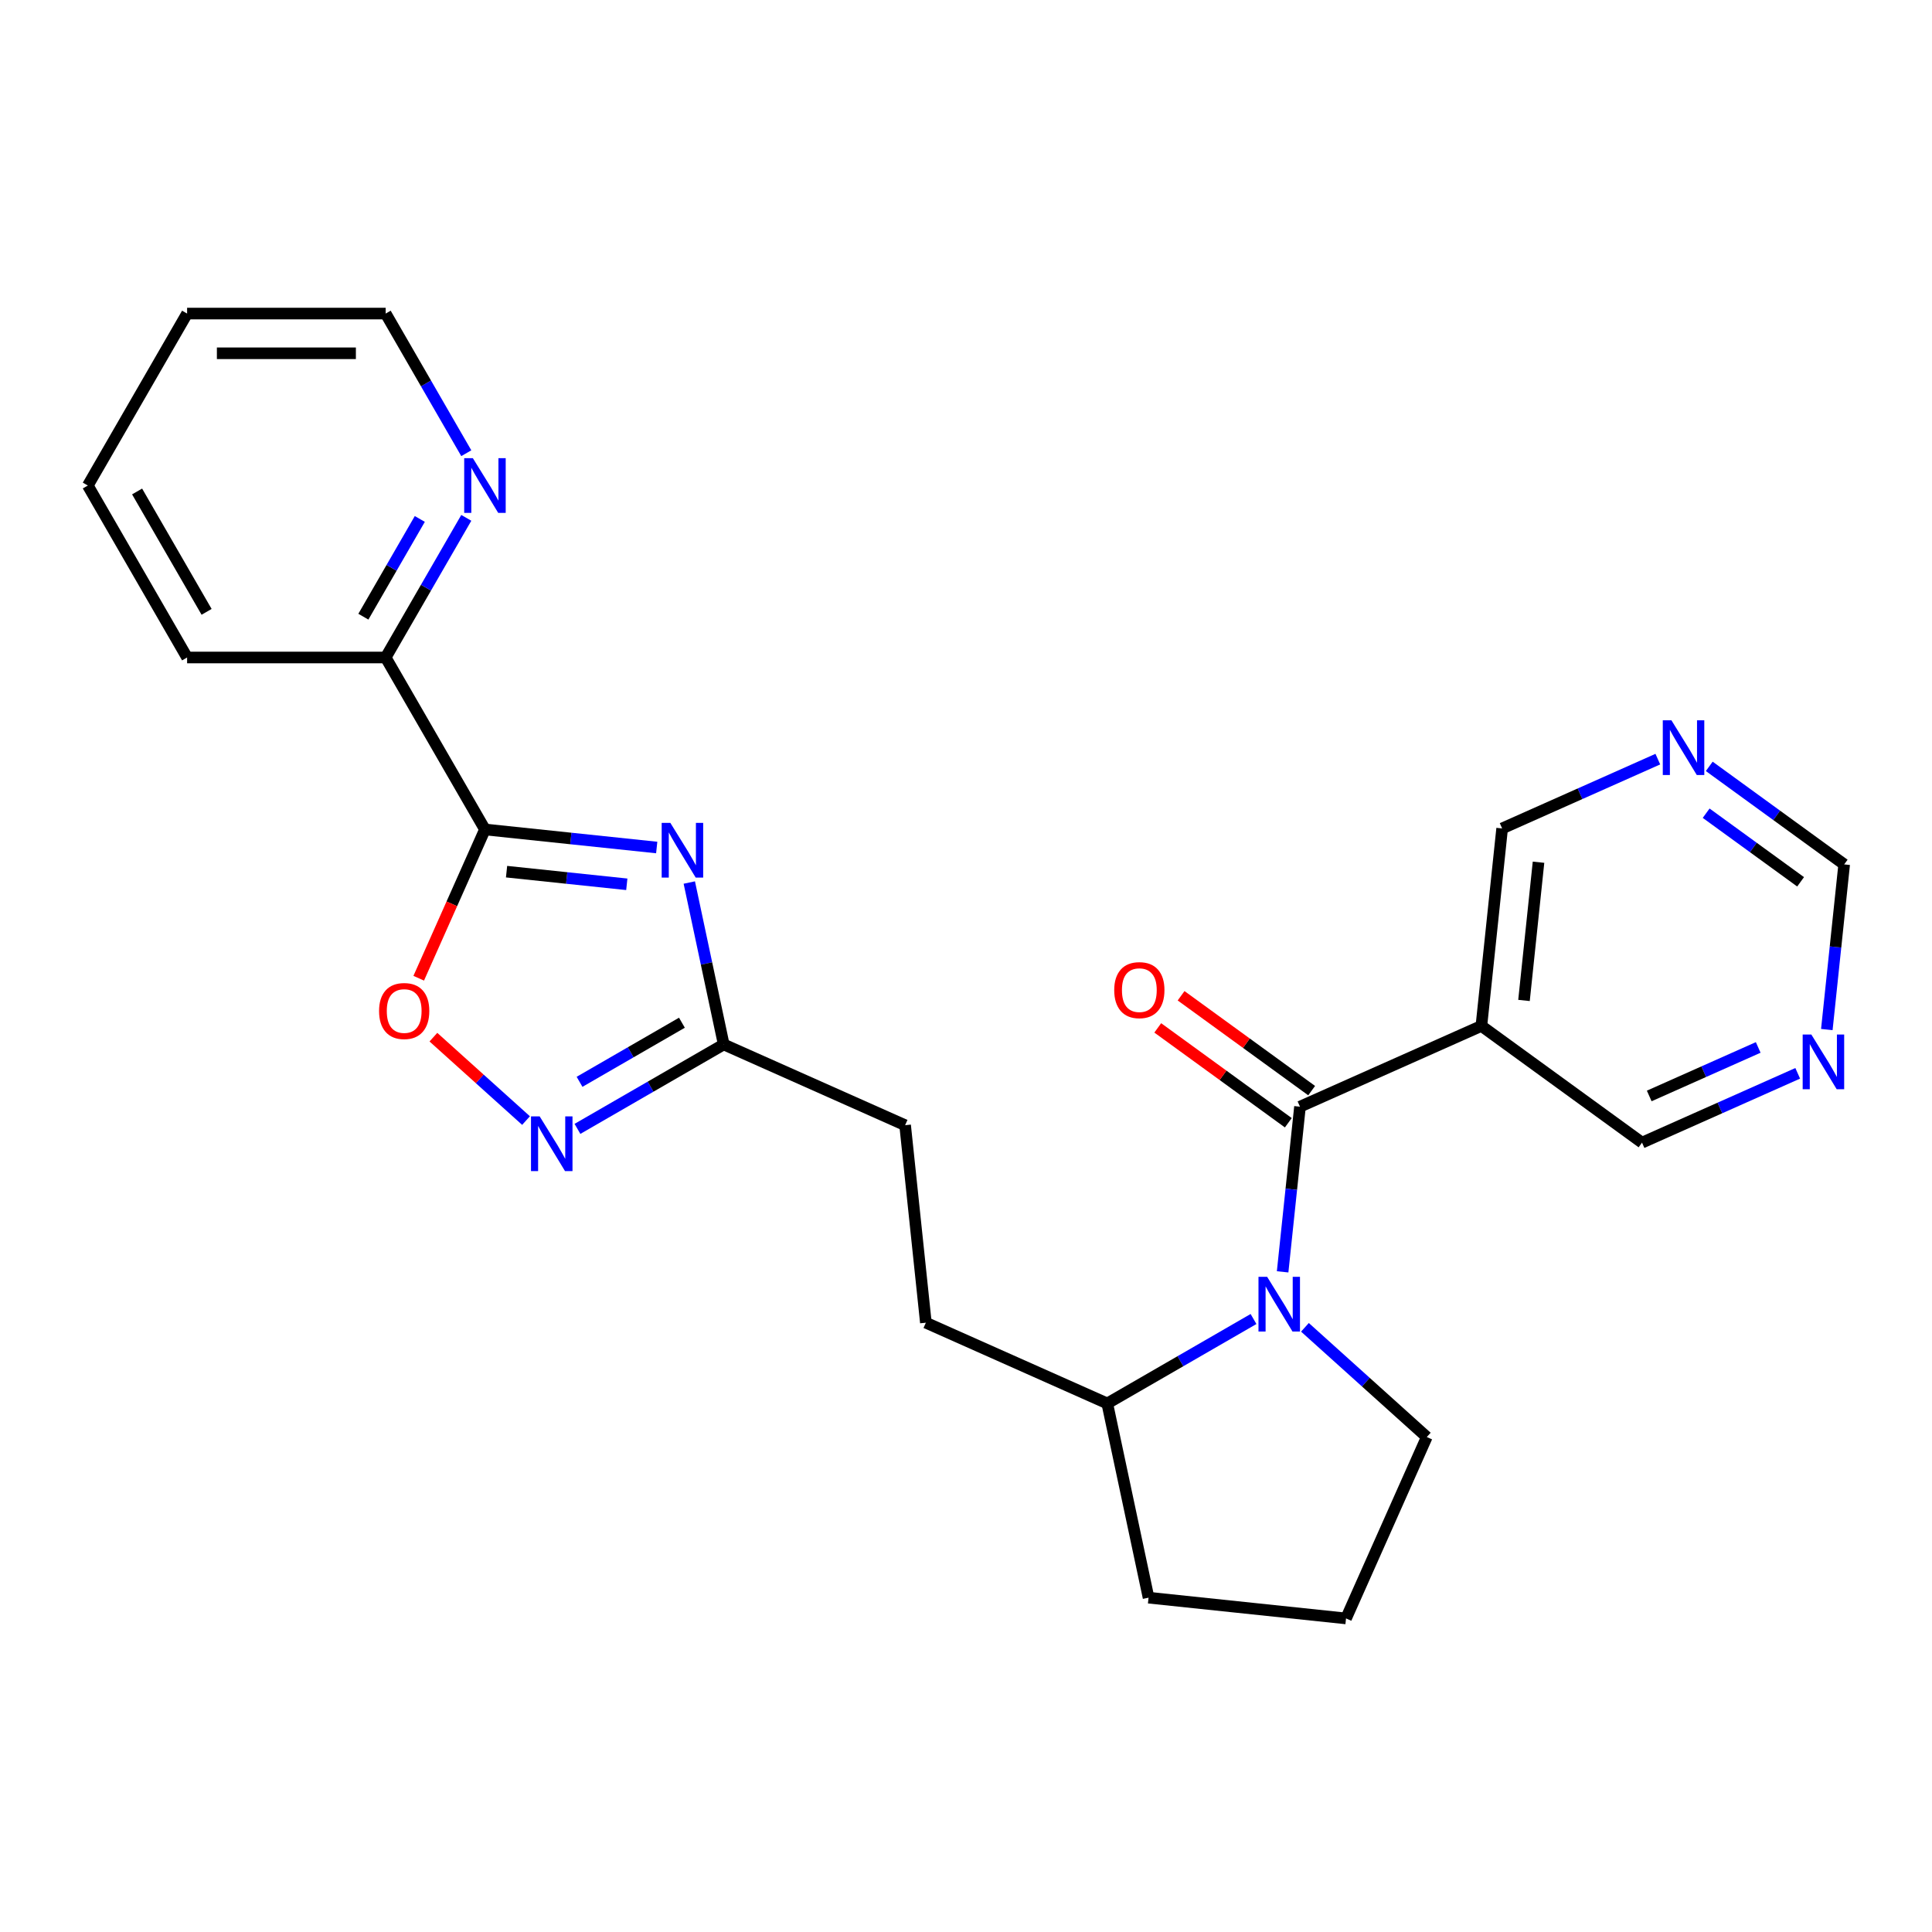 <?xml version='1.0' encoding='iso-8859-1'?>
<svg version='1.1' baseProfile='full'
              xmlns='http://www.w3.org/2000/svg'
                      xmlns:rdkit='http://www.rdkit.org/xml'
                      xmlns:xlink='http://www.w3.org/1999/xlink'
                  xml:space='preserve'
width='1000px' height='1000px' viewBox='0 0 1000 1000'>
<!-- END OF HEADER -->
<rect style='opacity:1.0;fill:#FFFFFF;stroke:none' width='1000' height='1000' x='0' y='0'> </rect>
<path class='bond-0' d='M 339.914,438.671 L 295.462,433.999' style='fill:none;fill-rule:evenodd;stroke:#0000FF;stroke-width:6px;stroke-linecap:butt;stroke-linejoin:miter;stroke-opacity:1' />
<path class='bond-0' d='M 295.462,433.999 L 251.009,429.327' style='fill:none;fill-rule:evenodd;stroke:#000000;stroke-width:6px;stroke-linecap:butt;stroke-linejoin:miter;stroke-opacity:1' />
<path class='bond-0' d='M 324.43,457.712 L 293.313,454.442' style='fill:none;fill-rule:evenodd;stroke:#0000FF;stroke-width:6px;stroke-linecap:butt;stroke-linejoin:miter;stroke-opacity:1' />
<path class='bond-0' d='M 293.313,454.442 L 262.196,451.171' style='fill:none;fill-rule:evenodd;stroke:#000000;stroke-width:6px;stroke-linecap:butt;stroke-linejoin:miter;stroke-opacity:1' />
<path class='bond-5' d='M 356.78,456.799 L 365.686,498.7' style='fill:none;fill-rule:evenodd;stroke:#0000FF;stroke-width:6px;stroke-linecap:butt;stroke-linejoin:miter;stroke-opacity:1' />
<path class='bond-5' d='M 365.686,498.7 L 374.592,540.601' style='fill:none;fill-rule:evenodd;stroke:#000000;stroke-width:6px;stroke-linecap:butt;stroke-linejoin:miter;stroke-opacity:1' />
<path class='bond-4' d='M 251.009,429.327 L 233.867,467.828' style='fill:none;fill-rule:evenodd;stroke:#000000;stroke-width:6px;stroke-linecap:butt;stroke-linejoin:miter;stroke-opacity:1' />
<path class='bond-4' d='M 233.867,467.828 L 216.726,506.329' style='fill:none;fill-rule:evenodd;stroke:#FF0000;stroke-width:6px;stroke-linecap:butt;stroke-linejoin:miter;stroke-opacity:1' />
<path class='bond-7' d='M 251.009,429.327 L 199.621,340.319' style='fill:none;fill-rule:evenodd;stroke:#000000;stroke-width:6px;stroke-linecap:butt;stroke-linejoin:miter;stroke-opacity:1' />
<path class='bond-1' d='M 672.87,572.819 L 668.378,615.562' style='fill:none;fill-rule:evenodd;stroke:#000000;stroke-width:6px;stroke-linecap:butt;stroke-linejoin:miter;stroke-opacity:1' />
<path class='bond-1' d='M 668.378,615.562 L 663.885,658.304' style='fill:none;fill-rule:evenodd;stroke:#0000FF;stroke-width:6px;stroke-linecap:butt;stroke-linejoin:miter;stroke-opacity:1' />
<path class='bond-6' d='M 672.87,572.819 L 766.762,531.016' style='fill:none;fill-rule:evenodd;stroke:#000000;stroke-width:6px;stroke-linecap:butt;stroke-linejoin:miter;stroke-opacity:1' />
<path class='bond-9' d='M 678.911,564.504 L 645.122,539.955' style='fill:none;fill-rule:evenodd;stroke:#000000;stroke-width:6px;stroke-linecap:butt;stroke-linejoin:miter;stroke-opacity:1' />
<path class='bond-9' d='M 645.122,539.955 L 611.332,515.405' style='fill:none;fill-rule:evenodd;stroke:#FF0000;stroke-width:6px;stroke-linecap:butt;stroke-linejoin:miter;stroke-opacity:1' />
<path class='bond-9' d='M 666.829,581.134 L 633.039,556.584' style='fill:none;fill-rule:evenodd;stroke:#000000;stroke-width:6px;stroke-linecap:butt;stroke-linejoin:miter;stroke-opacity:1' />
<path class='bond-9' d='M 633.039,556.584 L 599.25,532.035' style='fill:none;fill-rule:evenodd;stroke:#FF0000;stroke-width:6px;stroke-linecap:butt;stroke-linejoin:miter;stroke-opacity:1' />
<path class='bond-2' d='M 648.817,682.718 L 610.968,704.57' style='fill:none;fill-rule:evenodd;stroke:#0000FF;stroke-width:6px;stroke-linecap:butt;stroke-linejoin:miter;stroke-opacity:1' />
<path class='bond-2' d='M 610.968,704.57 L 573.119,726.422' style='fill:none;fill-rule:evenodd;stroke:#000000;stroke-width:6px;stroke-linecap:butt;stroke-linejoin:miter;stroke-opacity:1' />
<path class='bond-16' d='M 675.436,687.017 L 706.971,715.411' style='fill:none;fill-rule:evenodd;stroke:#0000FF;stroke-width:6px;stroke-linecap:butt;stroke-linejoin:miter;stroke-opacity:1' />
<path class='bond-16' d='M 706.971,715.411 L 738.505,743.805' style='fill:none;fill-rule:evenodd;stroke:#000000;stroke-width:6px;stroke-linecap:butt;stroke-linejoin:miter;stroke-opacity:1' />
<path class='bond-3' d='M 298.894,584.306 L 336.743,562.453' style='fill:none;fill-rule:evenodd;stroke:#0000FF;stroke-width:6px;stroke-linecap:butt;stroke-linejoin:miter;stroke-opacity:1' />
<path class='bond-3' d='M 336.743,562.453 L 374.592,540.601' style='fill:none;fill-rule:evenodd;stroke:#000000;stroke-width:6px;stroke-linecap:butt;stroke-linejoin:miter;stroke-opacity:1' />
<path class='bond-3' d='M 299.971,559.948 L 326.465,544.652' style='fill:none;fill-rule:evenodd;stroke:#0000FF;stroke-width:6px;stroke-linecap:butt;stroke-linejoin:miter;stroke-opacity:1' />
<path class='bond-3' d='M 326.465,544.652 L 352.96,529.355' style='fill:none;fill-rule:evenodd;stroke:#000000;stroke-width:6px;stroke-linecap:butt;stroke-linejoin:miter;stroke-opacity:1' />
<path class='bond-25' d='M 272.275,580.006 L 248.301,558.42' style='fill:none;fill-rule:evenodd;stroke:#0000FF;stroke-width:6px;stroke-linecap:butt;stroke-linejoin:miter;stroke-opacity:1' />
<path class='bond-25' d='M 248.301,558.42 L 224.328,536.834' style='fill:none;fill-rule:evenodd;stroke:#FF0000;stroke-width:6px;stroke-linecap:butt;stroke-linejoin:miter;stroke-opacity:1' />
<path class='bond-15' d='M 374.592,540.601 L 468.484,582.405' style='fill:none;fill-rule:evenodd;stroke:#000000;stroke-width:6px;stroke-linecap:butt;stroke-linejoin:miter;stroke-opacity:1' />
<path class='bond-17' d='M 766.762,531.016 L 777.505,428.802' style='fill:none;fill-rule:evenodd;stroke:#000000;stroke-width:6px;stroke-linecap:butt;stroke-linejoin:miter;stroke-opacity:1' />
<path class='bond-17' d='M 788.816,517.832 L 796.336,446.282' style='fill:none;fill-rule:evenodd;stroke:#000000;stroke-width:6px;stroke-linecap:butt;stroke-linejoin:miter;stroke-opacity:1' />
<path class='bond-18' d='M 766.762,531.016 L 849.91,591.427' style='fill:none;fill-rule:evenodd;stroke:#000000;stroke-width:6px;stroke-linecap:butt;stroke-linejoin:miter;stroke-opacity:1' />
<path class='bond-10' d='M 199.621,340.319 L 220.486,304.18' style='fill:none;fill-rule:evenodd;stroke:#000000;stroke-width:6px;stroke-linecap:butt;stroke-linejoin:miter;stroke-opacity:1' />
<path class='bond-10' d='M 220.486,304.18 L 241.351,268.04' style='fill:none;fill-rule:evenodd;stroke:#0000FF;stroke-width:6px;stroke-linecap:butt;stroke-linejoin:miter;stroke-opacity:1' />
<path class='bond-10' d='M 188.079,319.199 L 202.684,293.902' style='fill:none;fill-rule:evenodd;stroke:#000000;stroke-width:6px;stroke-linecap:butt;stroke-linejoin:miter;stroke-opacity:1' />
<path class='bond-10' d='M 202.684,293.902 L 217.29,268.604' style='fill:none;fill-rule:evenodd;stroke:#0000FF;stroke-width:6px;stroke-linecap:butt;stroke-linejoin:miter;stroke-opacity:1' />
<path class='bond-22' d='M 199.621,340.319 L 96.843,340.319' style='fill:none;fill-rule:evenodd;stroke:#000000;stroke-width:6px;stroke-linecap:butt;stroke-linejoin:miter;stroke-opacity:1' />
<path class='bond-8' d='M 573.119,726.422 L 479.227,684.619' style='fill:none;fill-rule:evenodd;stroke:#000000;stroke-width:6px;stroke-linecap:butt;stroke-linejoin:miter;stroke-opacity:1' />
<path class='bond-21' d='M 573.119,726.422 L 594.488,826.954' style='fill:none;fill-rule:evenodd;stroke:#000000;stroke-width:6px;stroke-linecap:butt;stroke-linejoin:miter;stroke-opacity:1' />
<path class='bond-20' d='M 241.351,234.582 L 220.486,198.442' style='fill:none;fill-rule:evenodd;stroke:#0000FF;stroke-width:6px;stroke-linecap:butt;stroke-linejoin:miter;stroke-opacity:1' />
<path class='bond-20' d='M 220.486,198.442 L 199.621,162.303' style='fill:none;fill-rule:evenodd;stroke:#000000;stroke-width:6px;stroke-linecap:butt;stroke-linejoin:miter;stroke-opacity:1' />
<path class='bond-11' d='M 930.493,555.549 L 890.202,573.488' style='fill:none;fill-rule:evenodd;stroke:#0000FF;stroke-width:6px;stroke-linecap:butt;stroke-linejoin:miter;stroke-opacity:1' />
<path class='bond-11' d='M 890.202,573.488 L 849.91,591.427' style='fill:none;fill-rule:evenodd;stroke:#000000;stroke-width:6px;stroke-linecap:butt;stroke-linejoin:miter;stroke-opacity:1' />
<path class='bond-11' d='M 910.045,542.153 L 881.841,554.71' style='fill:none;fill-rule:evenodd;stroke:#0000FF;stroke-width:6px;stroke-linecap:butt;stroke-linejoin:miter;stroke-opacity:1' />
<path class='bond-11' d='M 881.841,554.71 L 853.637,567.267' style='fill:none;fill-rule:evenodd;stroke:#000000;stroke-width:6px;stroke-linecap:butt;stroke-linejoin:miter;stroke-opacity:1' />
<path class='bond-13' d='M 945.561,532.894 L 950.053,490.152' style='fill:none;fill-rule:evenodd;stroke:#0000FF;stroke-width:6px;stroke-linecap:butt;stroke-linejoin:miter;stroke-opacity:1' />
<path class='bond-13' d='M 950.053,490.152 L 954.545,447.409' style='fill:none;fill-rule:evenodd;stroke:#000000;stroke-width:6px;stroke-linecap:butt;stroke-linejoin:miter;stroke-opacity:1' />
<path class='bond-12' d='M 858.087,392.924 L 817.796,410.863' style='fill:none;fill-rule:evenodd;stroke:#0000FF;stroke-width:6px;stroke-linecap:butt;stroke-linejoin:miter;stroke-opacity:1' />
<path class='bond-12' d='M 817.796,410.863 L 777.505,428.802' style='fill:none;fill-rule:evenodd;stroke:#000000;stroke-width:6px;stroke-linecap:butt;stroke-linejoin:miter;stroke-opacity:1' />
<path class='bond-28' d='M 884.706,396.668 L 919.626,422.039' style='fill:none;fill-rule:evenodd;stroke:#0000FF;stroke-width:6px;stroke-linecap:butt;stroke-linejoin:miter;stroke-opacity:1' />
<path class='bond-28' d='M 919.626,422.039 L 954.545,447.409' style='fill:none;fill-rule:evenodd;stroke:#000000;stroke-width:6px;stroke-linecap:butt;stroke-linejoin:miter;stroke-opacity:1' />
<path class='bond-28' d='M 883.1,420.909 L 907.544,438.668' style='fill:none;fill-rule:evenodd;stroke:#0000FF;stroke-width:6px;stroke-linecap:butt;stroke-linejoin:miter;stroke-opacity:1' />
<path class='bond-28' d='M 907.544,438.668 L 931.987,456.428' style='fill:none;fill-rule:evenodd;stroke:#000000;stroke-width:6px;stroke-linecap:butt;stroke-linejoin:miter;stroke-opacity:1' />
<path class='bond-14' d='M 479.227,684.619 L 468.484,582.405' style='fill:none;fill-rule:evenodd;stroke:#000000;stroke-width:6px;stroke-linecap:butt;stroke-linejoin:miter;stroke-opacity:1' />
<path class='bond-27' d='M 738.505,743.805 L 696.702,837.697' style='fill:none;fill-rule:evenodd;stroke:#000000;stroke-width:6px;stroke-linecap:butt;stroke-linejoin:miter;stroke-opacity:1' />
<path class='bond-19' d='M 696.702,837.697 L 594.488,826.954' style='fill:none;fill-rule:evenodd;stroke:#000000;stroke-width:6px;stroke-linecap:butt;stroke-linejoin:miter;stroke-opacity:1' />
<path class='bond-26' d='M 199.621,162.303 L 96.843,162.303' style='fill:none;fill-rule:evenodd;stroke:#000000;stroke-width:6px;stroke-linecap:butt;stroke-linejoin:miter;stroke-opacity:1' />
<path class='bond-26' d='M 184.204,182.859 L 112.26,182.859' style='fill:none;fill-rule:evenodd;stroke:#000000;stroke-width:6px;stroke-linecap:butt;stroke-linejoin:miter;stroke-opacity:1' />
<path class='bond-24' d='M 96.843,340.319 L 45.455,251.311' style='fill:none;fill-rule:evenodd;stroke:#000000;stroke-width:6px;stroke-linecap:butt;stroke-linejoin:miter;stroke-opacity:1' />
<path class='bond-24' d='M 106.936,316.69 L 70.964,254.384' style='fill:none;fill-rule:evenodd;stroke:#000000;stroke-width:6px;stroke-linecap:butt;stroke-linejoin:miter;stroke-opacity:1' />
<path class='bond-23' d='M 96.843,162.303 L 45.455,251.311' style='fill:none;fill-rule:evenodd;stroke:#000000;stroke-width:6px;stroke-linecap:butt;stroke-linejoin:miter;stroke-opacity:1' />
<path  class='atom-0' d='M 346.964 425.91
L 356.244 440.91
Q 357.164 442.39, 358.644 445.07
Q 360.124 447.75, 360.204 447.91
L 360.204 425.91
L 363.964 425.91
L 363.964 454.23
L 360.084 454.23
L 350.124 437.83
Q 348.964 435.91, 347.724 433.71
Q 346.524 431.51, 346.164 430.83
L 346.164 454.23
L 342.484 454.23
L 342.484 425.91
L 346.964 425.91
' fill='#0000FF'/>
<path  class='atom-3' d='M 655.867 660.874
L 665.147 675.874
Q 666.067 677.354, 667.547 680.034
Q 669.027 682.714, 669.107 682.874
L 669.107 660.874
L 672.867 660.874
L 672.867 689.194
L 668.987 689.194
L 659.027 672.794
Q 657.867 670.874, 656.627 668.674
Q 655.427 666.474, 655.067 665.794
L 655.067 689.194
L 651.387 689.194
L 651.387 660.874
L 655.867 660.874
' fill='#0000FF'/>
<path  class='atom-4' d='M 279.324 577.83
L 288.604 592.83
Q 289.524 594.31, 291.004 596.99
Q 292.484 599.67, 292.564 599.83
L 292.564 577.83
L 296.324 577.83
L 296.324 606.15
L 292.444 606.15
L 282.484 589.75
Q 281.324 587.83, 280.084 585.63
Q 278.884 583.43, 278.524 582.75
L 278.524 606.15
L 274.844 606.15
L 274.844 577.83
L 279.324 577.83
' fill='#0000FF'/>
<path  class='atom-5' d='M 196.206 523.298
Q 196.206 516.498, 199.566 512.698
Q 202.926 508.898, 209.206 508.898
Q 215.486 508.898, 218.846 512.698
Q 222.206 516.498, 222.206 523.298
Q 222.206 530.178, 218.806 534.098
Q 215.406 537.978, 209.206 537.978
Q 202.966 537.978, 199.566 534.098
Q 196.206 530.218, 196.206 523.298
M 209.206 534.778
Q 213.526 534.778, 215.846 531.898
Q 218.206 528.978, 218.206 523.298
Q 218.206 517.738, 215.846 514.938
Q 213.526 512.098, 209.206 512.098
Q 204.886 512.098, 202.526 514.898
Q 200.206 517.698, 200.206 523.298
Q 200.206 529.018, 202.526 531.898
Q 204.886 534.778, 209.206 534.778
' fill='#FF0000'/>
<path  class='atom-10' d='M 576.721 512.488
Q 576.721 505.688, 580.081 501.888
Q 583.441 498.088, 589.721 498.088
Q 596.001 498.088, 599.361 501.888
Q 602.721 505.688, 602.721 512.488
Q 602.721 519.368, 599.321 523.288
Q 595.921 527.168, 589.721 527.168
Q 583.481 527.168, 580.081 523.288
Q 576.721 519.408, 576.721 512.488
M 589.721 523.968
Q 594.041 523.968, 596.361 521.088
Q 598.721 518.168, 598.721 512.488
Q 598.721 506.928, 596.361 504.128
Q 594.041 501.288, 589.721 501.288
Q 585.401 501.288, 583.041 504.088
Q 580.721 506.888, 580.721 512.488
Q 580.721 518.208, 583.041 521.088
Q 585.401 523.968, 589.721 523.968
' fill='#FF0000'/>
<path  class='atom-11' d='M 244.749 237.151
L 254.029 252.151
Q 254.949 253.631, 256.429 256.311
Q 257.909 258.991, 257.989 259.151
L 257.989 237.151
L 261.749 237.151
L 261.749 265.471
L 257.869 265.471
L 247.909 249.071
Q 246.749 247.151, 245.509 244.951
Q 244.309 242.751, 243.949 242.071
L 243.949 265.471
L 240.269 265.471
L 240.269 237.151
L 244.749 237.151
' fill='#0000FF'/>
<path  class='atom-12' d='M 937.542 535.464
L 946.822 550.464
Q 947.742 551.944, 949.222 554.624
Q 950.702 557.304, 950.782 557.464
L 950.782 535.464
L 954.542 535.464
L 954.542 563.784
L 950.662 563.784
L 940.702 547.384
Q 939.542 545.464, 938.302 543.264
Q 937.102 541.064, 936.742 540.384
L 936.742 563.784
L 933.062 563.784
L 933.062 535.464
L 937.542 535.464
' fill='#0000FF'/>
<path  class='atom-13' d='M 865.137 372.838
L 874.417 387.838
Q 875.337 389.318, 876.817 391.998
Q 878.297 394.678, 878.377 394.838
L 878.377 372.838
L 882.137 372.838
L 882.137 401.158
L 878.257 401.158
L 868.297 384.758
Q 867.137 382.838, 865.897 380.638
Q 864.697 378.438, 864.337 377.758
L 864.337 401.158
L 860.657 401.158
L 860.657 372.838
L 865.137 372.838
' fill='#0000FF'/>
</svg>
